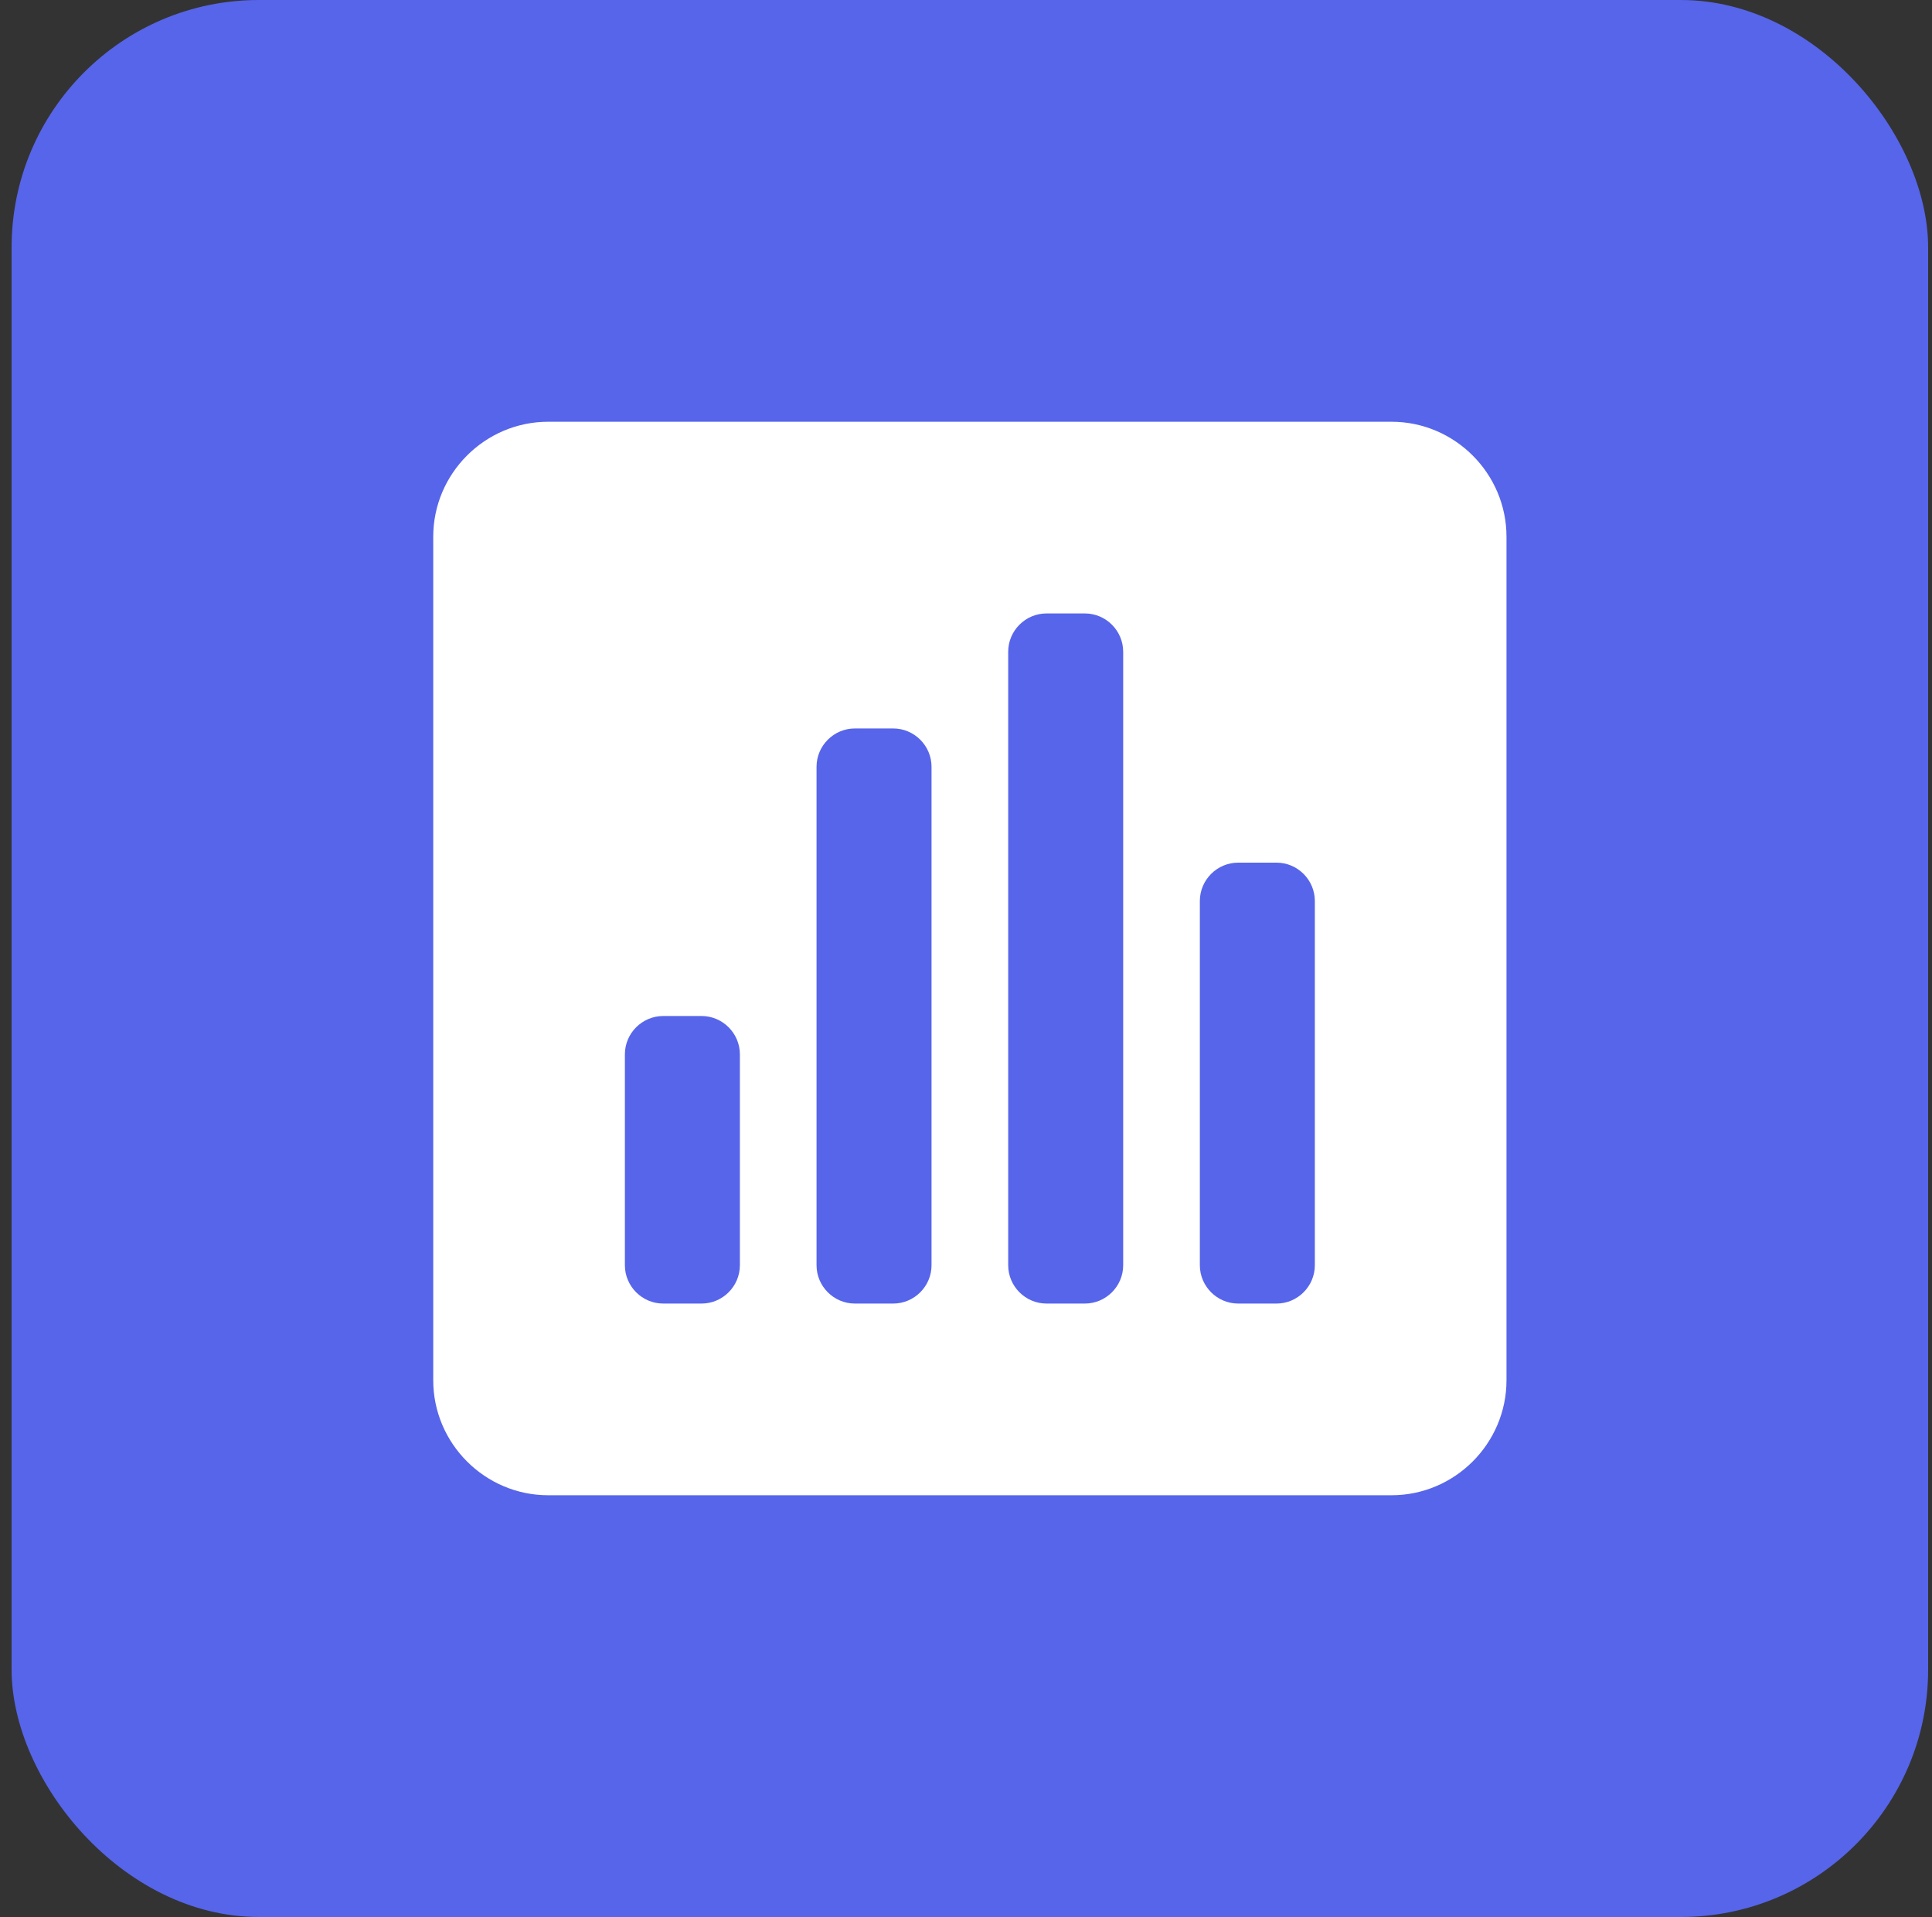 <svg width="125" height="124" viewBox="0 0 125 124" fill="none" xmlns="http://www.w3.org/2000/svg">
<rect x="0" y="0" width="125" height="124" fill="#333333" stroke="none"/>
<rect x="0.75" width="124" height="124" rx="16" fill="#5665EA"/>
<path d="M90.03 27.28H35.47C31.378 27.28 28.03 30.628 28.03 34.72V89.28C28.03 93.372 31.378 96.72 35.47 96.72H90.03C94.122 96.72 97.47 93.372 97.47 89.28V34.72C97.47 30.628 94.122 27.28 90.03 27.28ZM47.87 81.84C47.87 83.204 46.754 84.32 45.39 84.32H42.91C41.546 84.32 40.43 83.204 40.43 81.84V68.2C40.43 66.836 41.546 65.72 42.91 65.72H45.39C46.754 65.72 47.87 66.836 47.87 68.2V81.84ZM60.27 81.84C60.27 83.204 59.154 84.32 57.79 84.32H55.31C53.946 84.32 52.83 83.204 52.83 81.84V49.6C52.83 48.236 53.946 47.12 55.31 47.12H57.79C59.154 47.12 60.27 48.236 60.27 49.6V81.84ZM72.67 81.84C72.67 83.204 71.554 84.32 70.19 84.32H67.71C66.346 84.32 65.23 83.204 65.23 81.84V42.16C65.23 40.796 66.346 39.68 67.71 39.68H70.19C71.554 39.68 72.67 40.796 72.67 42.16V81.84ZM85.07 81.84C85.07 83.204 83.954 84.32 82.59 84.32H80.11C78.746 84.32 77.63 83.204 77.63 81.84V58.28C77.63 56.916 78.746 55.8 80.11 55.8H82.59C83.954 55.8 85.07 56.916 85.07 58.28V81.84Z" fill="white"/>
</svg>
